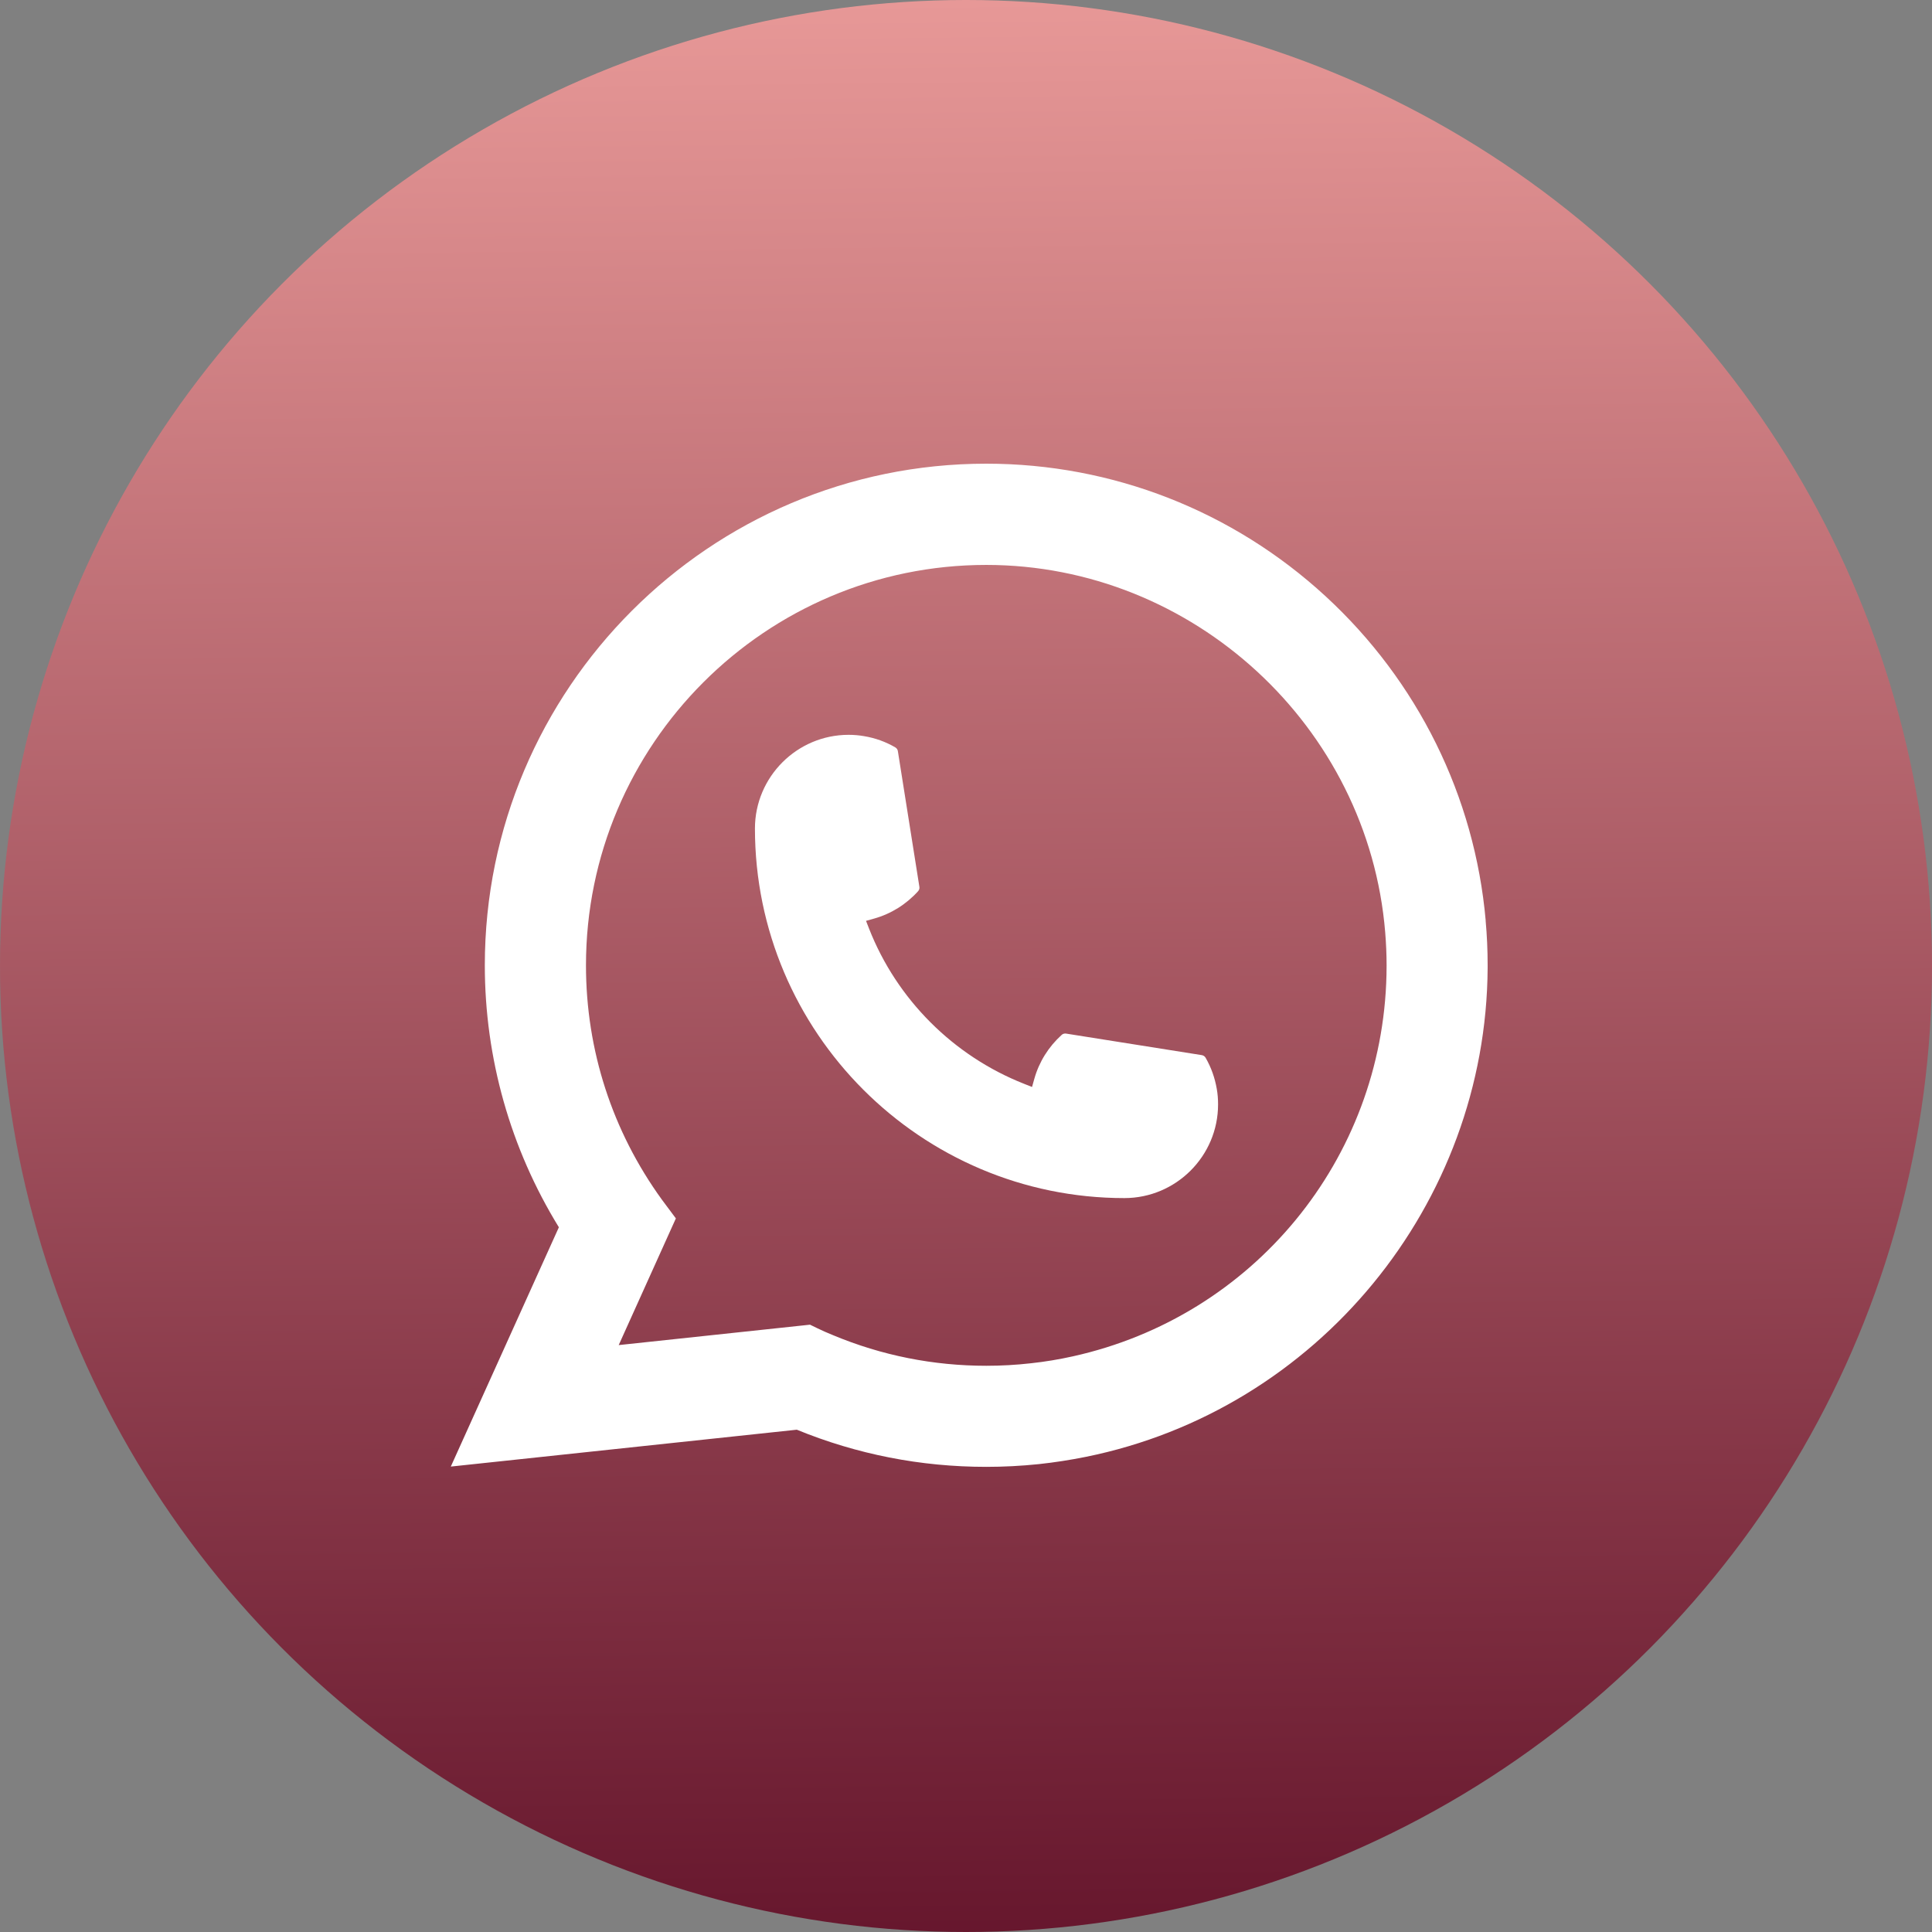 <?xml version="1.0" encoding="UTF-8"?> <svg xmlns="http://www.w3.org/2000/svg" width="300" height="300" viewBox="0 0 300 300" fill="none"><rect x="0" y="0" width="300" height="300" fill="#808080" stroke="none"/><circle cx="150" cy="150" r="150" fill="url(#paint0_linear_4216_4081)"></circle><path d="M174.602 186.039C142.97 186.039 117.235 160.288 117.227 128.646C117.235 120.626 123.764 114.104 131.765 114.104C132.588 114.104 133.402 114.173 134.181 114.311C135.896 114.597 137.524 115.178 139.022 116.052C139.238 116.182 139.385 116.39 139.42 116.633L142.762 137.707C142.806 137.949 142.728 138.2 142.563 138.382C140.719 140.426 138.364 141.899 135.74 142.635L134.476 142.99L134.952 144.212C139.264 155.195 148.045 163.969 159.033 168.3L160.254 168.785L160.609 167.52C161.345 164.896 162.817 162.54 164.861 160.695C165.008 160.556 165.207 160.487 165.406 160.487C165.449 160.487 165.493 160.487 165.545 160.496L186.612 163.839C186.864 163.882 187.071 164.021 187.201 164.237C188.067 165.736 188.647 167.373 188.942 169.088C189.08 169.85 189.141 170.656 189.141 171.496C189.141 179.508 182.621 186.03 174.602 186.039Z" fill="white"></path><path d="M230.697 142.94C228.991 123.659 220.159 105.772 205.828 92.58C191.41 79.311 172.706 72 153.145 72C110.213 72 75.282 106.941 75.282 149.886C75.282 164.299 79.257 178.34 86.781 190.57L70 227.729L123.73 222.004C133.073 225.832 142.962 227.772 153.137 227.772C155.812 227.772 158.557 227.634 161.311 227.348C163.736 227.088 166.186 226.707 168.593 226.222C204.546 218.955 230.792 187.036 231 150.302V149.886C231 147.548 230.896 145.209 230.688 142.948L230.697 142.94ZM125.8 205.694L96.073 208.864L104.949 189.193L103.173 186.811C103.043 186.638 102.914 186.465 102.766 186.265C95.06 175.62 90.99 163.043 90.99 149.895C90.99 115.612 118.872 87.721 153.145 87.721C185.254 87.721 212.469 112.779 215.093 144.767C215.232 146.482 215.31 148.206 215.31 149.904C215.31 150.389 215.301 150.865 215.292 151.376C214.634 180.055 194.605 204.412 166.584 210.614C164.446 211.09 162.255 211.454 160.073 211.688C157.804 211.947 155.475 212.077 153.163 212.077C144.928 212.077 136.927 210.484 129.367 207.331C128.527 206.993 127.705 206.629 126.934 206.257L125.808 205.711L125.8 205.694Z" fill="white"></path><defs><linearGradient id="paint0_linear_4216_4081" x1="153.5" y1="318" x2="150" y2="-1.80202e-05" gradientUnits="userSpaceOnUse"><stop stop-color="#5F0F27"></stop><stop offset="1" stop-color="#E79897"></stop></linearGradient></defs></svg> 